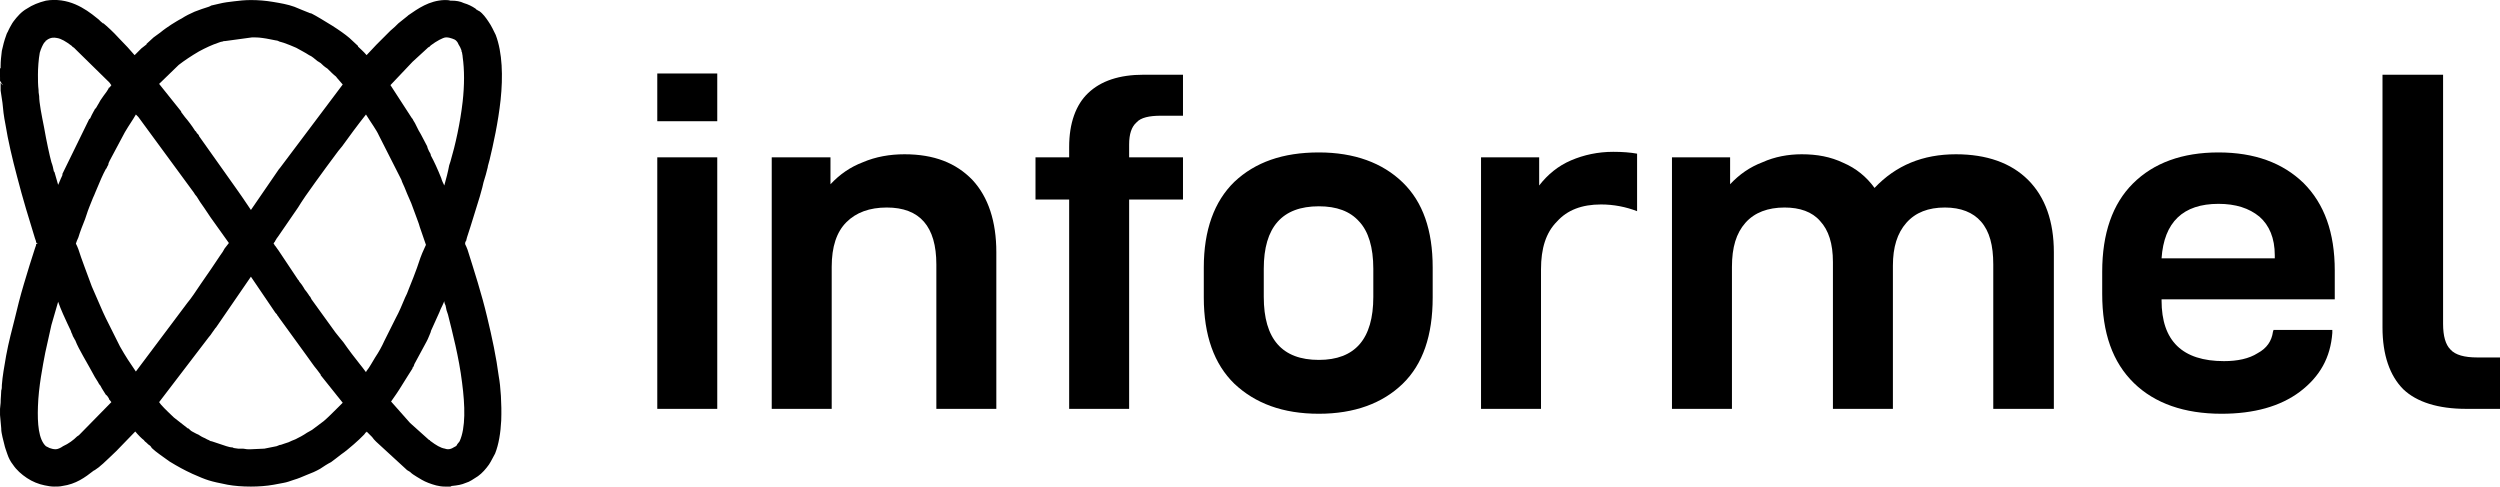 <?xml version="1.0" encoding="UTF-8"?> <svg xmlns="http://www.w3.org/2000/svg" xmlns:xlink="http://www.w3.org/1999/xlink" xml:space="preserve" width="99.89mm" height="19.444mm" version="1.1" style="shape-rendering:geometricPrecision; text-rendering:geometricPrecision; image-rendering:optimizeQuality; fill-rule:evenodd; clip-rule:evenodd" viewBox="0 0 4085 795"> <defs> <style type="text/css"> .fil0 {fill:black;fill-rule:nonzero} </style> </defs> <g id="Layer_x0020_1">  <path class="fil0" d="M1074 120l0 78 98 0 0 -78 -98 0zm0 137l0 411 98 0 0 -411 -98 0z"></path> <path id="1" class="fil0" d="M1261 257l0 411 98 0 0 -232c0,-33 8,-57 24,-73 16,-16 38,-24 66,-24 54,0 81,31 81,93l0 236 98 0 0 -256c0,-50 -13,-90 -39,-118 -27,-28 -63,-42 -111,-42 -24,0 -47,4 -68,13 -21,8 -38,20 -53,36l0 -44 -96 0z"></path> <path id="2" class="fil0" d="M1857 200c7,-8 21,-11 40,-11l36 0 0 -67 -64 0c-40,0 -70,10 -91,30 -20,19 -31,49 -31,88l0 17 -55 0 0 69 55 0 0 342 98 0 0 -342 88 0 0 -69 -88 0 0 -21c0,-17 4,-29 12,-36z"></path> <path id="3" class="fil0" d="M2017 627c34,32 79,49 138,49 58,0 104,-17 137,-49 33,-32 49,-79 49,-141l0 -49c0,-61 -16,-107 -49,-139 -33,-32 -79,-49 -137,-49 -59,0 -104,16 -138,48 -33,32 -50,79 -50,140l0 49c0,62 17,109 50,141zm227 -142c0,69 -30,103 -89,103 -60,0 -90,-34 -90,-103l0 -46c0,-68 30,-102 90,-102 29,0 51,8 66,25 15,16 23,42 23,77l0 46z"></path> <path id="4" class="fil0" d="M2420 257l0 411 98 0 0 -228c0,-34 8,-60 26,-78 17,-19 41,-28 72,-28 21,0 41,4 59,11l0 -94c-11,-2 -24,-3 -39,-3 -25,0 -48,5 -69,14 -21,9 -38,23 -52,41l0 -46 -95 0z"></path> <path id="5" class="fil0" d="M2732 257l0 411 98 0 0 -232c0,-32 7,-55 22,-72 15,-17 37,-25 64,-25 25,0 45,7 58,22 14,15 21,37 21,67l0 240 98 0 0 -234c0,-30 7,-53 22,-70 15,-17 36,-25 63,-25 26,0 46,8 59,23 14,16 20,39 20,70l0 236 99 0 0 -256c0,-50 -14,-90 -42,-118 -28,-28 -68,-42 -118,-42 -54,0 -98,18 -133,55 -13,-18 -30,-32 -51,-41 -21,-10 -43,-14 -68,-14 -22,0 -44,4 -64,13 -21,8 -38,20 -53,36l0 -44 -95 0z"></path> <path id="6" class="fil0" d="M3532 489l283 0 0 -47c0,-62 -17,-109 -51,-143 -34,-33 -80,-50 -139,-50 -59,0 -106,17 -140,51 -33,33 -50,81 -50,144l0 36c0,64 17,112 52,146 34,33 82,50 143,50 53,0 96,-12 128,-36 33,-25 50,-56 53,-96l0 -5 -96 0 -1 3c-2,15 -10,27 -25,35 -14,9 -33,13 -55,13 -68,0 -102,-33 -102,-99l0 -2zm0 -67c4,-59 35,-89 93,-89 28,0 50,7 67,21 16,14 25,35 25,63l0 5 -185 0z"></path> <path id="7" class="fil0" d="M3927 636c22,21 57,32 103,32l55 0 0 -84 -37 0c-21,0 -36,-4 -44,-13 -8,-8 -12,-22 -12,-42l0 -407 -99 0 0 413c0,45 12,79 34,101z"></path> <path class="fil0" d="M130 710l52 -53 -4 -5 0 -1c-2,-3 -3,-5 -5,-6 -3,-5 -6,-9 -9,-15 -2,-2 -3,-4 -4,-6 -2,-3 -3,-5 -5,-8 -5,-9 -12,-22 -19,-34 -5,-9 -10,-18 -13,-26l0 0c-1,-1 -2,-4 -4,-7 -1,-4 -3,-6 -3,-8l0 0c-3,-6 -8,-17 -13,-28 -3,-7 -6,-14 -8,-20l-11 38 -10 45 0 0c-4,21 -11,56 -12,88 -1,28 1,54 13,65 2,1 4,2 6,3 3,1 6,2 10,2 3,0 8,-2 12,-5 9,-4 17,-10 23,-16 2,-1 3,-2 4,-3zm0 0c0,0 0,0 0,0l0 0zm-65 -624c-2,11 -3,25 -3,36 0,8 0,17 1,25 0,2 0,5 1,10 0,11 4,31 8,51 4,23 9,46 12,57 2,5 3,10 4,15l1 1 0 0 6 21 4 -9c3,-8 -8,18 3,-7l0 -2 44 -90 1 0c2,-5 4,-8 6,-12 1,-2 2,-3 2,-4 1,0 3,-3 5,-7 1,-1 1,-2 4,-7l0 0c4,-6 7,-10 10,-14 1,-2 3,-4 4,-7l1 0 3 -4 -1 -1 0 0c-1,-2 -2,-3 -3,-4l-53 -52c-1,-1 -2,-2 -4,-4 -1,-1 -2,-1 -3,-2 0,-1 -1,-1 -2,-2l0 0c-8,-6 -16,-11 -23,-12 -5,-1 -10,-1 -16,3l-1 1c0,0 0,0 -1,0 0,1 -1,2 -3,4l0 0c-2,3 -5,9 -7,16zm302 320c2,-3 5,-6 7,-9 -8,-11 -20,-28 -30,-42 -8,-12 -14,-21 -17,-25 -2,-3 -3,-5 -5,-8 -1,-2 -3,-3 -5,-7l0 0 -91 -124 0 0c-1,-1 -2,-2 -4,-4 -5,9 -11,17 -18,29l-24 45c0,1 -1,1 -1,2 -1,2 -2,4 -2,6 -3,6 0,-1 -3,6l-1 1 0 0c-5,9 -10,21 -15,33 -2,4 -3,8 -6,14l-6 15 0 0c-4,10 -5,15 -7,20 -4,10 -8,20 -11,30 -2,4 -3,7 -4,10 1,2 3,6 4,9 5,16 14,39 22,61 9,20 17,40 23,52l0 0 23 46c9,16 17,28 26,41l84 -112c6,-7 14,-19 22,-31 12,-17 24,-35 32,-47 3,-4 5,-7 7,-11zm-244 -8c0,1 0,0 0,0 0,-1 0,-2 0,0zm289 57l-2 -3 -57 83 -1 1c0,0 -3,4 -5,7l0 0c-2,3 -4,6 -6,8l-81 106c1,1 2,3 3,4 7,8 16,16 21,21l0 0 23 18 1 0c2,2 4,4 6,5 4,2 7,4 10,5 3,2 6,4 11,6 3,2 4,2 6,3 2,1 3,2 5,2l24 8c3,1 7,2 10,2l2 1 0 0c7,1 7,1 7,1 2,0 4,0 8,0 2,0 5,1 8,1 1,0 3,0 5,0l0 0 22 -1 20 -4c2,-1 3,-1 5,-2 2,0 4,-1 7,-2 7,-2 9,-3 13,-5 2,-1 6,-2 9,-4 4,-2 8,-4 11,-6 3,-2 6,-4 10,-6 0,0 1,0 1,-1l0 0 1 0 0 0 20 -15c6,-5 16,-15 25,-24 2,-2 4,-4 6,-6 -1,-1 -4,-5 -8,-10 -4,-5 7,9 -4,-5l0 0 -24 -30 0 -1 -6 -8c-6,-7 -11,-15 -17,-23l-45 -62 0 0c-2,-3 -2,-3 -3,-4 0,-1 -1,-2 -3,-4l-38 -56 0 0zm45 -180l103 -137c-4,-5 -9,-10 -11,-13 -4,-3 -9,-8 -14,-13 -5,-3 -9,-7 -11,-9 -6,-4 -5,-3 -5,-3 -5,-4 -9,-8 -14,-10 -6,-4 -14,-8 -21,-12 -7,-3 -14,-6 -20,-8 -4,-1 -6,-2 -7,-2 -2,-1 -4,-2 -6,-2 -6,-1 -14,-3 -22,-4 -7,-1 -12,-1 -17,-1l-44 6c-2,0 -3,0 -5,1 -2,0 -4,1 -7,2 -9,3 -20,8 -31,14 -12,7 -24,15 -33,22l-32 31 36 45 0 1 6 8c6,7 12,15 17,23 1,0 2,2 3,4 1,0 1,1 3,3l0 1 61 86 0 0c3,4 14,20 24,35l46 -67 1 -1zm162 -54c-4,-9 -13,-21 -21,-34 -15,19 -26,34 -39,52 -16,20 7,-10 -11,14 -8,11 -21,28 -33,45 -11,15 -22,31 -28,41l-33 48c-4,5 0,0 -4,6l-1 2 0 0c-1,1 -1,1 -2,3 1,1 1,1 2,3l0 0 1 1c4,6 3,4 5,7l32 48 0 0c1,1 2,2 2,3 2,2 3,4 4,5 2,3 4,6 5,8 2,2 3,4 6,8l0 0c1,2 2,3 3,4l2 4 0 0 39 54c6,8 10,12 13,16 9,13 19,26 27,36 3,4 5,6 7,9l3 4 1 -2 0 0c5,-6 9,-14 14,-22 6,-9 11,-18 15,-27l0 0 19 -38c5,-9 10,-21 15,-33 2,-4 4,-8 6,-14 2,-5 12,-29 19,-51 4,-11 8,-18 9,-21l-10 -29 0 0c-1,-5 -8,-22 -14,-39l0 0c-5,-11 -9,-21 -11,-26 -2,-5 -4,-8 -5,-12l-2 -4 -35 -69zm109 278c-1,-2 -2,-4 -2,-7 -2,5 -4,9 -6,13l-2 5 0 0 -14 31 0 1c-1,3 -3,7 -5,12l-2 4 -20 37c0,1 -1,3 -2,5 -1,0 -1,1 -1,2 -4,6 -10,16 -17,27 -6,10 -13,20 -18,27l31 35 0 0 29 26 0 0c1,1 2,2 3,2 2,2 0,1 2,2 8,6 16,11 23,12 5,2 10,1 16,-3 1,0 1,-1 2,-1 0,0 0,0 0,0l0 0c1,-1 2,-2 2,-3 2,-2 3,-4 4,-5 10,-22 9,-58 4,-96 -5,-41 -16,-83 -23,-111 -2,-5 -3,-9 -4,-15zm16 231c1,-1 1,-1 1,-1l0 0c0,0 -1,2 -1,1zm-70 -629l-36 38 35 54 1 1c1,2 2,4 4,7 1,2 2,4 4,8l2 4c5,8 9,17 14,26 0,1 1,4 3,8 2,3 3,5 3,7l0 0c5,9 11,22 17,37 1,4 3,8 5,12 3,-11 6,-22 8,-33l0 0 2 -6c8,-27 16,-63 20,-98 3,-27 3,-52 0,-73 0,-3 -1,-5 -1,-7 0,-1 -1,-1 -1,-4 -1,-3 -3,-7 -5,-10 -1,-3 -3,-5 -4,-6 -1,-1 -3,-2 -6,-3 -3,-1 -6,-2 -10,-2 -3,0 -7,2 -11,4 -4,2 -10,6 -14,9 0,0 -2,2 -3,3l-1 0c0,0 -1,1 -2,2l-24 22zm-674 25l0 -14 1 -1c0,-1 0,-2 0,-3 0,-8 1,-17 2,-25 2,-9 4,-17 7,-25 1,-4 3,-6 4,-9l1 -2 0 0c1,-2 1,-2 1,-2 2,-3 3,-6 6,-10 6,-8 13,-16 22,-21 9,-6 19,-10 31,-13 17,-3 34,0 48,6 14,6 25,14 36,23 3,2 5,5 8,7l1 1c1,0 1,0 1,0 6,5 16,14 25,24 10,10 20,21 25,27l0 0 1 1c4,-4 8,-8 10,-10l1 -1 9 -7 -1 0c4,-4 8,-7 12,-11 4,-3 7,-5 11,-8 6,-5 12,-9 18,-13 5,-3 11,-7 17,-10 6,-4 14,-8 21,-11 8,-3 16,-6 23,-8 2,-1 3,-1 4,-2 4,-1 8,-2 13,-3 8,-2 16,-3 25,-4 8,-1 17,-2 27,-2 12,0 24,1 36,3 12,2 24,4 35,8 10,4 14,6 22,9 1,0 1,1 6,2 8,4 21,12 34,20 11,7 21,14 28,20l0 0 14 13 0 1c3,3 9,8 14,14 6,-6 11,-12 16,-17l0 0 23 -23 0 0c5,-4 9,-8 13,-12 5,-4 10,-8 15,-12l1 -1c16,-11 34,-24 59,-25 4,0 7,0 10,1 1,0 2,0 2,0 7,0 14,1 20,4 7,2 13,5 19,9 0,0 1,1 2,2l1 0c0,1 1,1 3,2 6,4 11,11 15,17 5,7 9,16 12,22 11,29 12,68 8,106 -4,37 -12,73 -18,98 -2,8 -3,10 -3,12 -2,8 -4,16 -7,25 -1,5 -2,9 -6,23 -7,22 -13,43 -21,67l0 0 -1 4 0 0c0,1 0,1 -1,2 -1,4 2,-6 1,-2l0 0 -1 2c-1,2 -1,3 -1,4 0,1 0,1 2,5l2 5c11,35 23,72 32,110 8,33 15,66 19,97 3,16 5,45 4,72 -1,20 -4,39 -10,54 -3,5 -6,12 -10,18 -5,7 -11,14 -18,19 -8,5 -13,9 -20,11 -7,3 -13,4 -23,5l-2 1 -6 0 -2 0c0,0 -1,0 -1,0l0 0c0,0 0,0 0,0 0,0 0,0 0,0l0 0 0 0c-10,0 -19,-3 -27,-6 -8,-3 -14,-7 -19,-10 -5,-3 -8,-5 -11,-8 -2,-1 -3,-2 -5,-3l-1 -1 -49 -45 -1 -1c-2,-2 -4,-4 -6,-7l-9 -9 0 0 0 0c0,0 0,0 0,1 -1,0 -2,1 -4,4 -5,5 -11,11 -17,16 -7,6 -14,12 -20,16 -6,5 -12,9 -17,13 -6,3 -12,7 -18,11 -7,4 -14,7 -22,10 -7,3 -14,6 -21,8 -6,2 -11,4 -17,5 -5,1 -10,2 -16,3 -11,2 -24,3 -37,3 -14,0 -27,-1 -38,-3 -30,-6 -33,-7 -58,-18l-2 -1c-9,-4 -22,-11 -35,-19 -11,-8 -23,-16 -29,-22 -1,-2 -2,-3 -3,-4 -2,-1 -4,-3 -6,-5 0,0 0,0 0,0 -1,-1 -2,-1 -4,-4 -3,-2 -9,-8 -14,-14l-31 32 0 0c-10,10 -14,13 -19,18 -1,1 -3,3 -8,7l-1 1 -7 5 -2 1c-14,11 -29,22 -51,25 -4,1 -9,1 -14,1 -5,0 -10,-1 -15,-2 -10,-2 -20,-6 -29,-12 -9,-6 -17,-13 -23,-22 -4,-5 -7,-11 -9,-17 -2,-6 -4,-11 -5,-16 -1,-4 -2,-8 -3,-12l0 0c-1,-5 -2,-9 -2,-13l0 -1 -2 -22 0 -2 0 -6 0 -2 1 -10c0,-8 1,-14 1,-20 1,-3 1,-5 1,-9 1,-14 4,-31 7,-48 4,-22 10,-44 14,-60 4,-17 9,-37 15,-57 6,-20 12,-40 18,-58 2,-5 2,-6 2,-7 1,-2 2,0 2,-1 0,-2 -1,0 -2,-2 0,-1 0,-2 -2,-7 -9,-29 -20,-65 -29,-100 -8,-30 -15,-60 -19,-85 -3,-15 -4,-25 -5,-36 -1,-7 -2,-14 -3,-20 0,-4 0,-9 0,-13 0,0 0,0 0,0l1 0 -2 -3 0 -6zm4 12l-2 -3 -1 0c1,1 5,7 3,3zm724 657l-1 0 0 0c0,0 2,0 1,0z"></path> </g> </svg> 